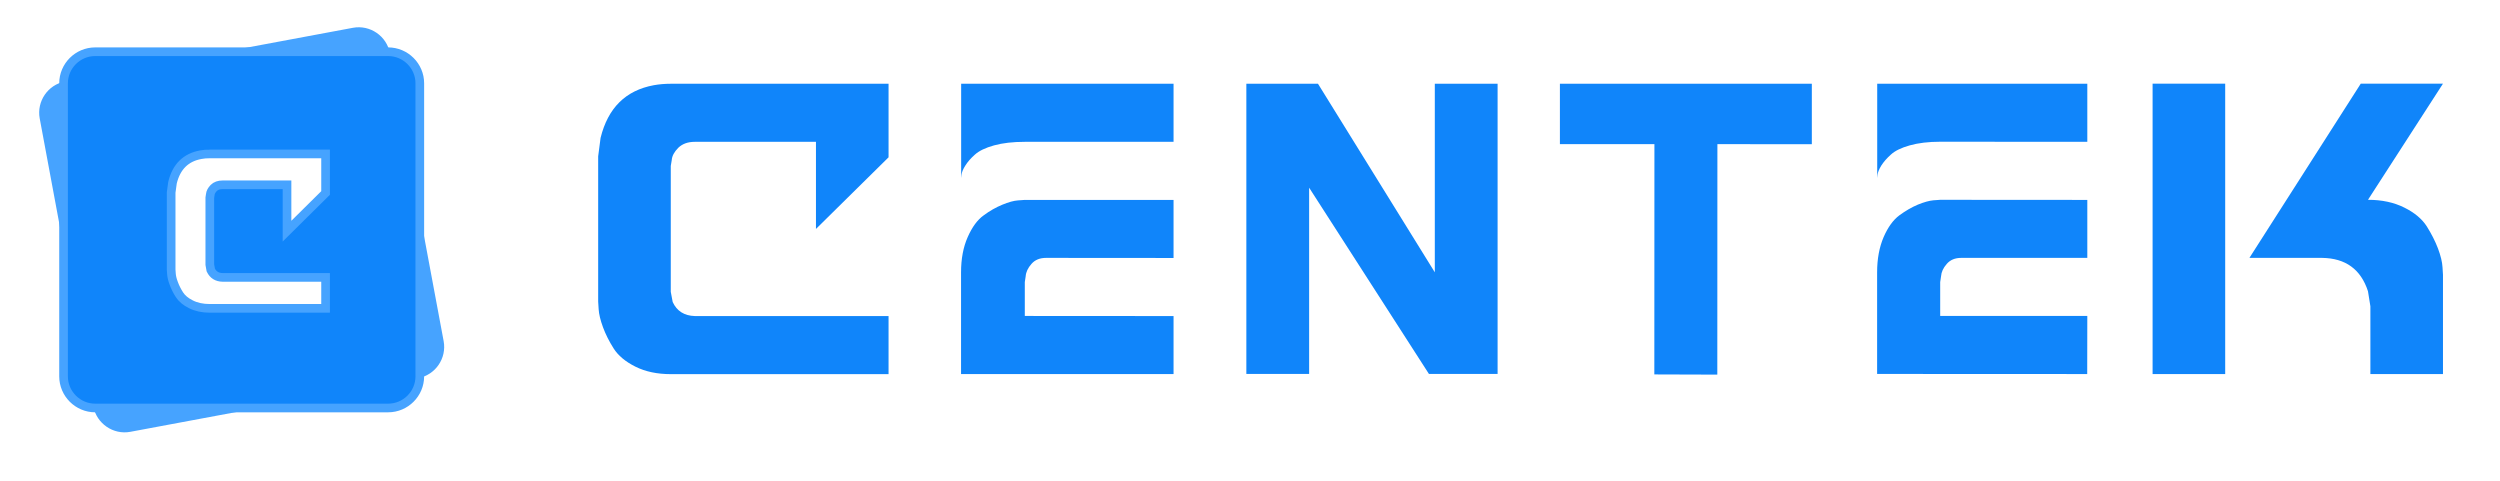 <?xml version="1.0" encoding="UTF-8"?>
<!DOCTYPE svg PUBLIC "-//W3C//DTD SVG 1.1//EN" "http://www.w3.org/Graphics/SVG/1.1/DTD/svg11.dtd">
<!-- Creator: CorelDRAW -->
<svg xmlns="http://www.w3.org/2000/svg" xml:space="preserve" width="260px" height="50px" version="1.1" style="shape-rendering:geometricPrecision; text-rendering:geometricPrecision; image-rendering:optimizeQuality; fill-rule:evenodd; clip-rule:evenodd"
viewBox="0 0 260 50"
 xmlns:xlink="http://www.w3.org/1999/xlink"
 xmlns:xodm="http://www.corel.com/coreldraw/odm/2003">
 <defs>
  <style type="text/css">
   <![CDATA[
    .str0 {stroke:#46A3FF;stroke-width:0.9;stroke-miterlimit:22.926}
    .fil1 {fill:#1085FA}
    .fil0 {fill:#46A3FF}
    .fil2 {fill:#1085FA;fill-rule:nonzero}
   ]]>
  </style>
 </defs>
 <g id="Layer_x0020_1">
  <g id="_105553216973152">
   <g>
    <path class="fil0" d="M6.76 8.48l29.95 -5.59c1.78,-0.33 3.51,0.86 3.84,2.64l5.59 29.95c0.33,1.78 -0.85,3.51 -2.63,3.84l-29.96 5.59c-1.78,0.33 -3.5,-0.86 -3.84,-2.63l-5.58 -29.96c-0.33,-1.78 0.85,-3.51 2.63,-3.84zm15.06 7.53l12.04 0 0 4.06 -4.01 3.97 0 -4.82 -6.7 0c-0.39,0 -0.7,0.11 -0.92,0.33 -0.22,0.23 -0.34,0.45 -0.36,0.68l-0.05 0.33 0 6.96 0.1 0.56c0.24,0.5 0.65,0.76 1.23,0.77l10.71 0 0 3.22 -12.04 0c-0.75,0 -1.41,-0.14 -1.96,-0.42 -0.55,-0.27 -0.95,-0.61 -1.2,-1 -0.25,-0.39 -0.45,-0.79 -0.59,-1.18 -0.15,-0.39 -0.22,-0.72 -0.24,-0.99l-0.03 -0.43 0 -8.03 0.14 -1.02c0.4,-1.66 1.39,-2.63 2.94,-2.91 0.3,-0.06 0.61,-0.08 0.94,-0.08z"/>
    <path class="fil1 str0" d="M9.9 5.38l30.47 0c1.81,0 3.29,1.48 3.29,3.28l0 30.48c0,1.81 -1.48,3.29 -3.29,3.29l-30.47 0c-1.81,0 -3.29,-1.48 -3.29,-3.29l0 -30.48c0,-1.8 1.48,-3.28 3.29,-3.28zm11.92 10.63l12.04 0 0 4.06 -4.01 3.97 0 -4.82 -6.7 0c-0.39,0 -0.7,0.11 -0.92,0.33 -0.22,0.23 -0.34,0.45 -0.36,0.68l-0.05 0.33 0 6.96 0.1 0.56c0.24,0.5 0.65,0.76 1.23,0.77l10.71 0 0 3.22 -12.04 0c-0.75,0 -1.41,-0.14 -1.96,-0.42 -0.55,-0.27 -0.95,-0.61 -1.2,-1 -0.25,-0.39 -0.45,-0.79 -0.59,-1.18 -0.15,-0.39 -0.22,-0.72 -0.24,-0.99l-0.03 -0.43 0 -8.03 0.14 -1.02c0.4,-1.66 1.39,-2.63 2.94,-2.91 0.3,-0.06 0.61,-0.08 0.94,-0.08z"/>
   </g>
   <g>
    <path class="fil2" d="M69.76 8.71l22.65 0 0 7.65 -7.55 7.45 0 -9.06 -12.59 0c-0.74,0 -1.31,0.21 -1.74,0.63 -0.41,0.42 -0.64,0.84 -0.67,1.28l-0.1 0.6 0 13.09 0.2 1.06c0.43,0.94 1.21,1.43 2.31,1.46l20.14 0 0 6.04 -22.65 0c-1.41,0 -2.64,-0.26 -3.68,-0.78 -1.04,-0.52 -1.79,-1.15 -2.26,-1.89 -0.47,-0.74 -0.84,-1.48 -1.11,-2.21 -0.27,-0.74 -0.42,-1.36 -0.45,-1.87l-0.05 -0.8 0 -15.1 0.25 -1.92c0.77,-3.12 2.61,-4.94 5.54,-5.48 0.56,-0.1 1.15,-0.15 1.76,-0.15z"/>
    <path class="fil2" d="M99.96 8.71l22.09 0 0 6.04 -15.46 0c-1.24,0 -2.31,0.12 -3.21,0.37 -0.9,0.25 -1.56,0.57 -1.99,0.96 -0.43,0.38 -0.76,0.76 -0.99,1.13 -0.24,0.37 -0.37,0.69 -0.4,0.96l-0.04 0.35 0 -9.81zm22.09 18.12l-13.26 -0.01c-0.65,0 -1.16,0.21 -1.52,0.63 -0.37,0.42 -0.57,0.85 -0.6,1.29l-0.09 0.6 0 3.52 15.47 0.01 0 6.03 -22.1 0 0 -10.57c0,-1.41 0.23,-2.63 0.69,-3.67 0.46,-1.04 1.01,-1.8 1.66,-2.26 0.64,-0.48 1.29,-0.84 1.94,-1.11 0.65,-0.27 1.2,-0.42 1.64,-0.45l0.7 -0.05 15.47 0 0 6.04z"/>
    <polygon class="fil2" points="129.62,8.71 137.07,8.71 149.22,28.32 149.22,8.71 155.75,8.71 155.75,38.89 148.61,38.89 136.15,19.52 136.15,38.89 129.62,38.89 "/>
    <polygon class="fil2" points="172.06,14.99 162.23,14.99 162.23,8.71 188.43,8.71 188.43,15 178.61,14.99 178.6,38.96 172.05,38.94 "/>
    <path class="fil2" d="M195.23 8.71l21.85 0 0 6.04 -15.3 -0.01c-1.22,0 -2.28,0.13 -3.17,0.38 -0.89,0.25 -1.54,0.57 -1.96,0.96 -0.43,0.38 -0.75,0.76 -0.99,1.13 -0.23,0.37 -0.36,0.69 -0.39,0.95l-0.04 0.36 0 -9.81zm21.85 18.11l-13.11 0c-0.65,0 -1.15,0.21 -1.51,0.63 -0.37,0.42 -0.56,0.85 -0.59,1.28l-0.09 0.61 0 3.52 15.3 0 -0.01 6.04 -21.85 -0.01 0 -10.56c0,-1.41 0.23,-2.63 0.68,-3.68 0.45,-1.03 1,-1.79 1.64,-2.26 0.64,-0.47 1.28,-0.84 1.92,-1.11 0.64,-0.26 1.18,-0.41 1.62,-0.45l0.7 -0.05 15.3 0.01 0 6.03z"/>
    <path class="fil2" d="M254.07 38.9l-7.55 0 0 -7.05 -0.25 -1.56c-0.74,-2.28 -2.33,-3.44 -4.78,-3.47l-7.55 0 11.58 -18.12 8.55 0 -7.8 12.08c1.45,0 2.7,0.27 3.78,0.81 1.07,0.53 1.85,1.19 2.34,1.96 0.48,0.77 0.87,1.53 1.16,2.29 0.28,0.75 0.44,1.4 0.47,1.94l0.05 0.8 0 10.32zm-22.65 -23.91l0 23.91 -7.55 0 0 -30.2 7.55 0 0 6.29z"/>
   </g>
  </g>
 </g>
</svg>
